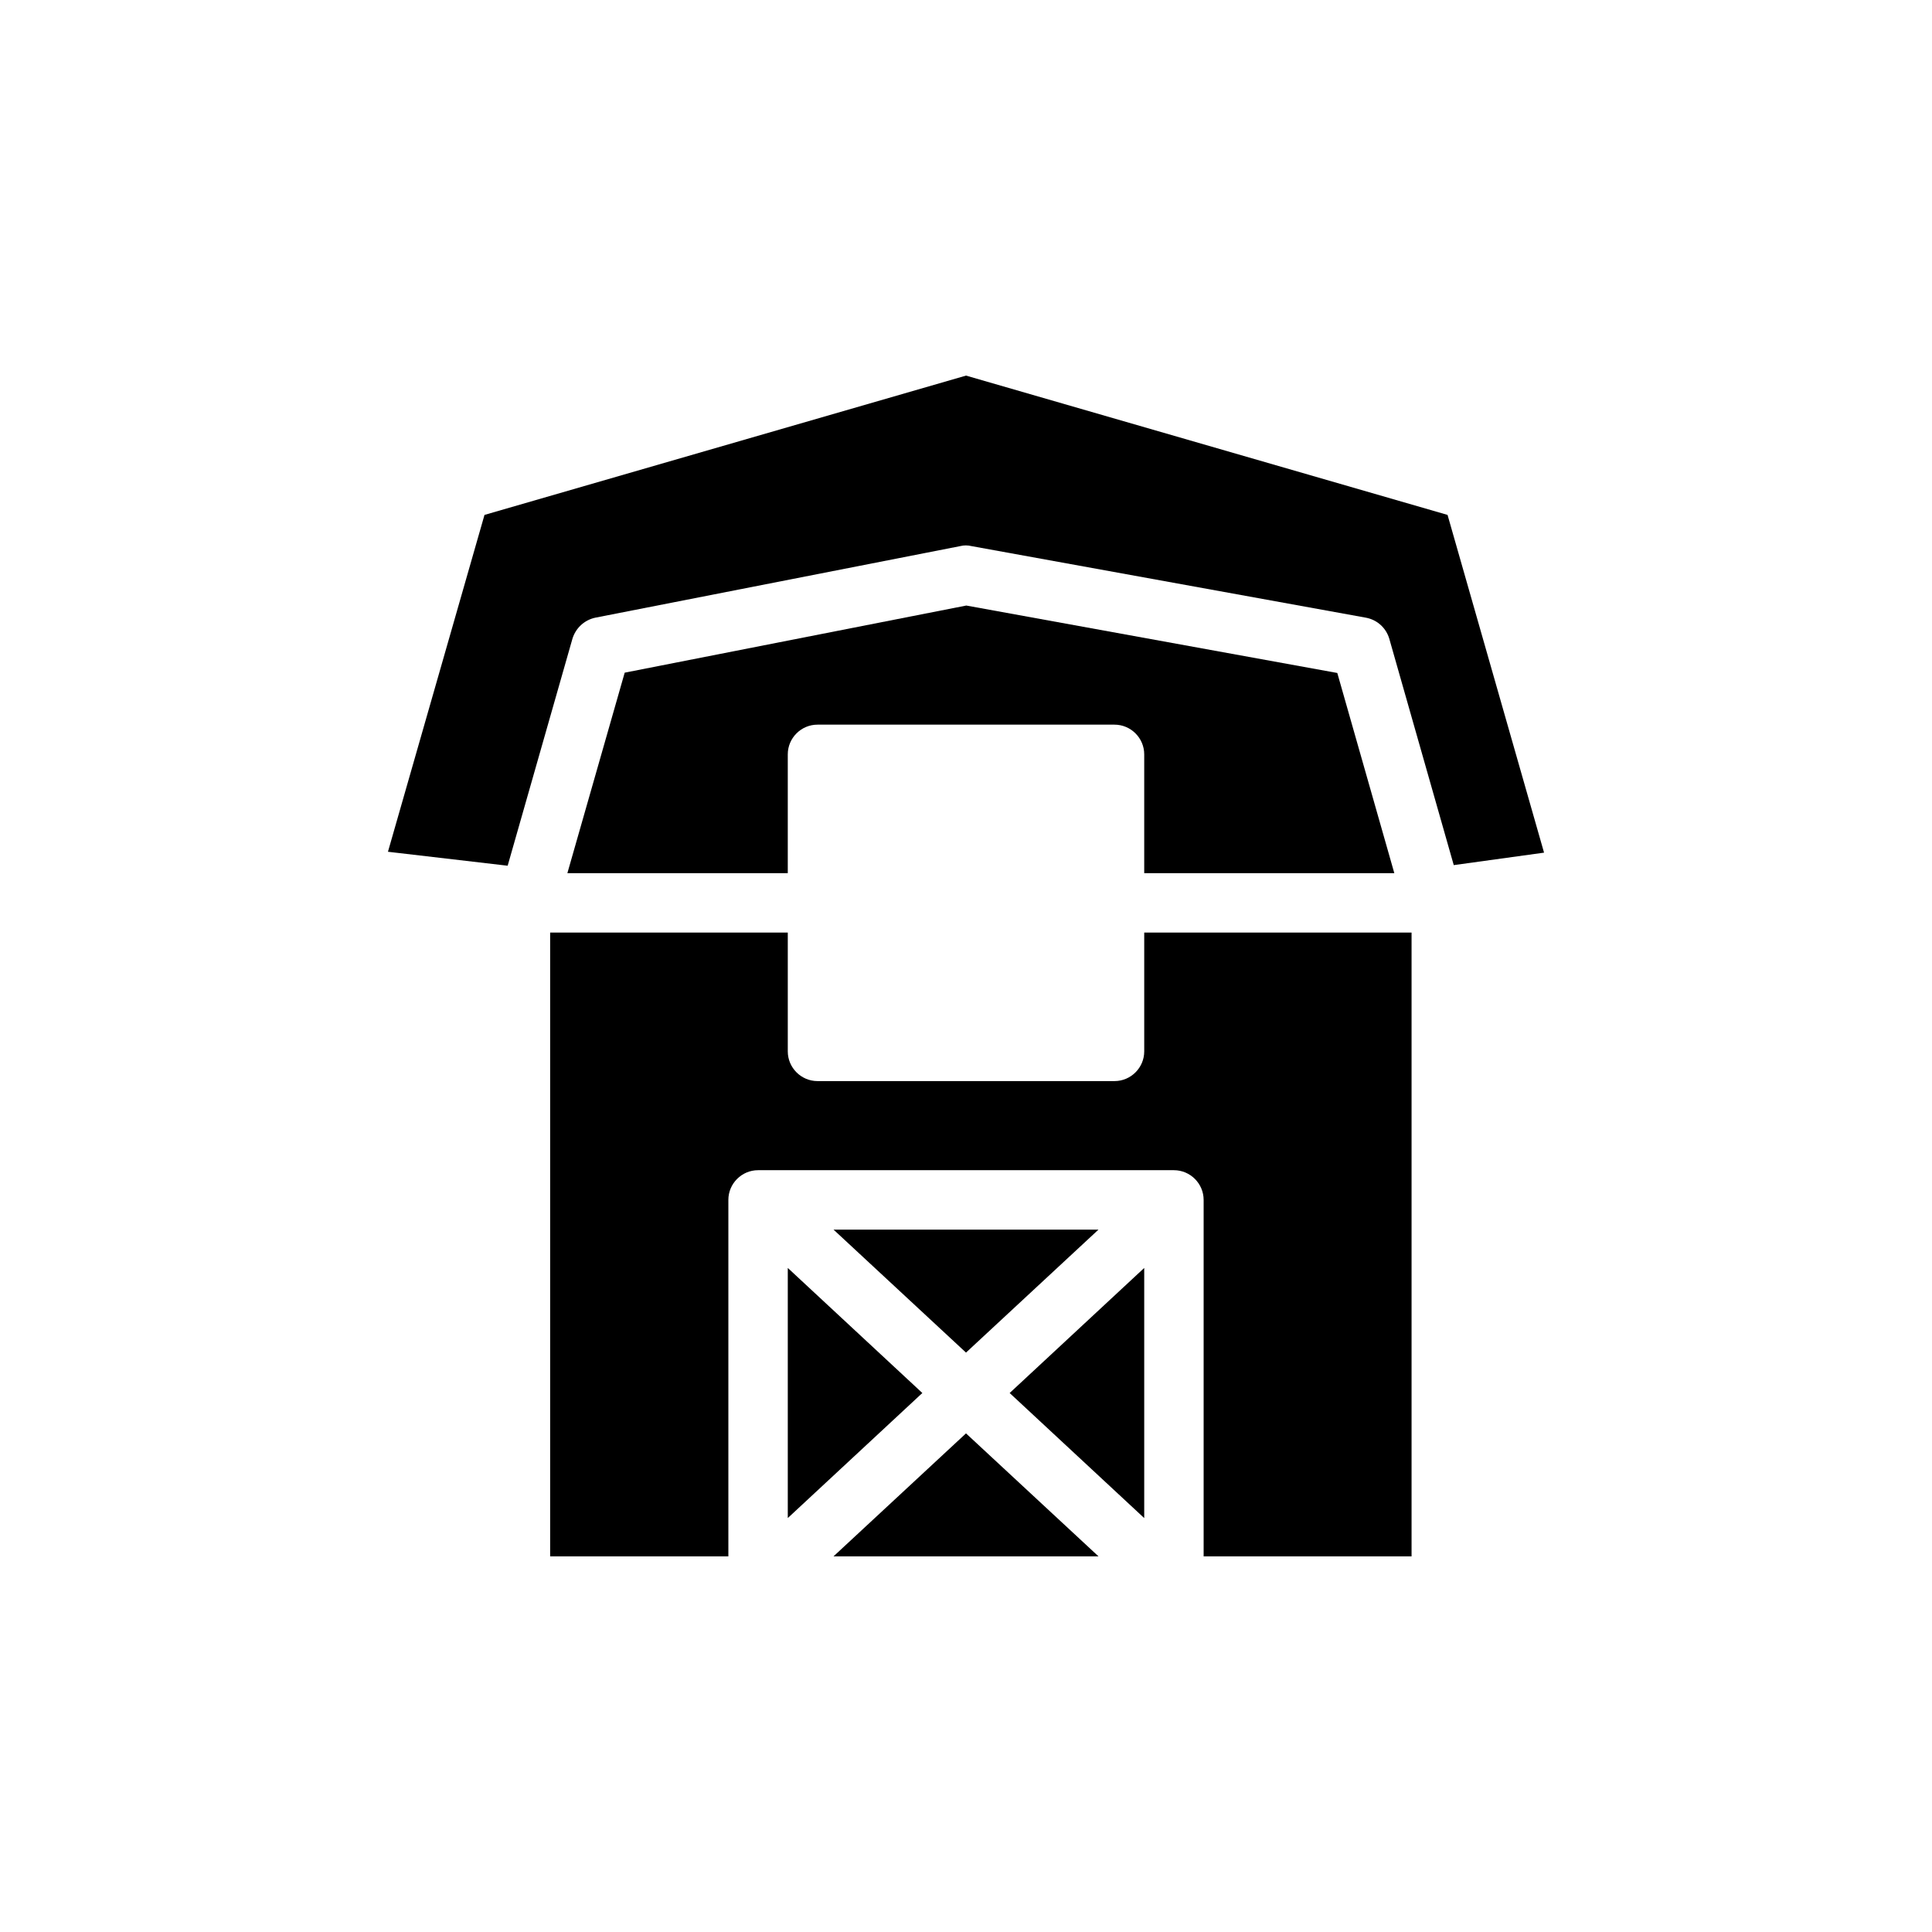 <?xml version="1.0" encoding="UTF-8"?>
<!-- Uploaded to: ICON Repo, www.svgrepo.com, Generator: ICON Repo Mixer Tools -->
<svg fill="#000000" width="800px" height="800px" version="1.1" viewBox="144 144 512 512" xmlns="http://www.w3.org/2000/svg">
 <g>
  <path d="m553.19 369.96-23.93 3.305-17.082-59.984c-0.867-2.914-3.227-5.039-6.219-5.59l-104.54-18.973c-0.945-0.238-1.969-0.238-2.914 0l-96.746 18.973c-2.914 0.629-5.195 2.754-6.062 5.59l-17.164 60.145-31.723-3.699 25.586-89.27 127.61-36.918 127.61 36.918z"/>
  <path d="m447.23 375.4v-31.488c0-4.328-3.543-7.871-7.871-7.871h-78.719c-4.328 0-7.871 3.543-7.871 7.871v31.488h-58.41l15.191-53.137 90.527-17.789 98.32 17.871 15.113 53.055z"/>
  <path d="m435.11 556.45h-70.219l35.109-32.59z"/>
  <path d="m447.23 480.02v66.285l-35.66-33.141z"/>
  <path d="m388.43 513.16-35.66 33.141v-66.285z"/>
  <path d="m435.11 469.86-35.109 32.59-35.109-32.59z"/>
  <path d="m518.08 391.14v165.31h-55.105v-94.465c0-4.328-3.543-7.871-7.871-7.871h-110.21c-4.328 0-7.871 3.543-7.871 7.871v94.465h-47.23v-165.31h62.977v31.488c0 4.328 3.543 7.871 7.871 7.871h78.719c4.328 0 7.871-3.543 7.871-7.871v-31.488z"/>
 </g>
</svg>